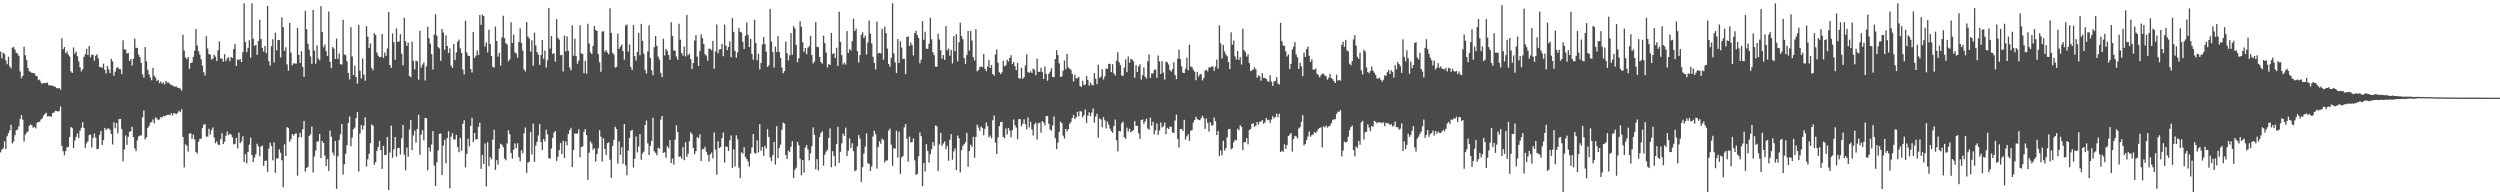 <svg xmlns="http://www.w3.org/2000/svg" width="1920" height="150"><path d="M0 39.587h1v77.443H0zM1 44.724h1v70.179H1zM2 40.448h1v73.495H2zM3 41.407h1v67.125H3zM4 46.346h1v68.105H4zM5 49.308h1v55.361H5zM6 43.581h1v58.769H6zM7 50.951h1v49.210H7zM8 52.517h1v43.323H8zM9 36.596h1v73.561H9zM10 36.049h1v72.625H10zM11 38.175h1v65.644H11zM12 40.572h1v59.455H12zM13 41.123h1v58.411H13zM14 42.870h1v54.156H14zM15 54.886h1v36.436H15zM16 60.061h1v28.320H16zM17 58.250h1v33.680H17zM18 35.857h1v72.827H18zM19 42.414h1v60.980H19zM20 46.117h1v55.793H20zM21 52.194h1v48.673H21zM22 54.657h1v41.943H22zM23 55.161h1v40.462H23zM24 56.046h1v40.261H24zM25 56.001h1v42.147H25zM26 56.417h1v40.916H26zM27 58.163h1v40.440H27zM28 58.543h1v35.663H28zM29 61.601h1v32.129H29zM30 61.123h1v32.291H30zM31 63.327h1v28.501H31zM32 64.403h1v26.439H32zM33 63.652h1v25.077H33zM34 63.885h1v23.639H34zM35 63.689h1v22.907H35zM36 63.371h1v26.116H36zM37 65.565h1v23.752H37zM38 65.405h1v23.866H38zM39 65.838h1v23.758H39zM40 65.790h1v21.007H40zM41 66.325h1v20.082H41zM42 66.676h1v18.487H42zM43 67.676h1v17.620H43zM44 67.815h1v17.913H44zM45 67.520h1v17.796H45zM46 68.834h1v12.882H46zM47 29.356h1v82.657H47zM48 37.857h1v78.272H48zM49 36.150h1v83.111H49zM50 40.887h1v75.111H50zM51 39.544h1v73.646H51zM52 41.860h1v70.932H52zM53 43.405h1v61.746H53zM54 54.842h1v42.710H54zM55 56.026h1v42.497H55zM56 36.404h1v77.308H56zM57 41.199h1v66.805H57zM58 39.585h1v65.544H58zM59 43.163h1v59.405H59zM60 47.170h1v58.879H60zM61 51.720h1v48.755H61zM62 54.840h1v43.317H62zM63 53.208h1v40.659H63zM64 43.632h1v54.687H64zM65 41.549h1v71.989H65zM66 37.443h1v72.685H66zM67 42.316h1v66.184H67zM68 35.268h1v68.528H68zM69 43.977h1v59.348H69zM70 41.913h1v71.318H70zM71 42.146h1v63.834H71zM72 46.603h1v55.937H72zM73 42.787h1v62.895H73zM74 41.686h1v72.912H74zM75 44.806h1v69.492H75zM76 51.503h1v52.094H76zM77 51.489h1v49.087H77zM78 52.155h1v59.233H78zM79 48.875h1v58.734H79zM80 53.600h1v44.587H80zM81 56.351h1v43.564H81zM82 50.569h1v48.194H82zM83 53.259h1v45.310H83zM84 56.113h1v43.575H84zM85 45.206h1v57.777H85zM86 47.211h1v63.713H86zM87 58.131h1v35.823H87zM88 55.039h1v43.477H88zM89 52.332h1v42.069H89zM90 51.471h1v50.906H90zM91 52.920h1v38.569H91zM92 53.217h1v38.102H92zM93 56.893h1v42.197H93zM94 30.933h1v92.976H94zM95 37.914h1v76.954H95zM96 38.017h1v65.946H96zM97 41.052h1v70.183H97zM98 40.643h1v64.417H98zM99 46.822h1v54.397H99zM100 45.325h1v55.436H100zM101 50.356h1v47.045H101zM102 45.126h1v60.153H102zM103 29.659h1v84.264H103zM104 36.681h1v79.405H104zM105 36.930h1v70.893H105zM106 42.002h1v62.797H106zM107 43.950h1v60.204H107zM108 48.404h1v55.525H108zM109 57.095h1v33.058H109zM110 59.653h1v25.161H110zM111 36.118h1v71.012H111zM112 47.040h1v58.441H112zM113 53.625h1v44.660H113zM114 57.049h1v39.760H114zM115 59.484h1v34.720H115zM116 61.652h1v32.106H116zM117 52.123h1v39.641H117zM118 58.141h1v36.601H118zM119 59.637h1v30.513H119zM120 62.199h1v28.819H120zM121 61.301h1v30.964H121zM122 63.828h1v27.803H122zM123 62.643h1v27.272H123zM124 64.323h1v25.942H124zM125 63.158h1v25.935H125zM126 64.835h1v24.498H126zM127 62.105h1v26.544H127zM128 63.478h1v24.747H128zM129 63.341h1v24.834H129zM130 64.446h1v24.065H130zM131 65.302h1v21.673H131zM132 65.547h1v23.090H132zM133 66.273h1v20.533H133zM134 66.621h1v20.625H134zM135 66.451h1v21.275H135zM136 67.403h1v19.176H136zM137 67.463h1v17.629H137zM138 68.152h1v17.954H138zM139 69.619h1v14.262H139zM140 26.667h1v78.542H140zM141 38.809h1v89.751H141zM142 44.124h1v66.722H142zM143 45.483h1v66.496H143zM144 43.769h1v72.733H144zM145 52.881h1v49.682H145zM146 48.500h1v53.884H146zM147 47.942h1v58.794H147zM148 43.698h1v59.661H148zM149 38.908h1v68.180H149zM150 22.220h1v94.452H150zM151 34.969h1v82.937H151zM152 39.331h1v69.512H152zM153 41.888h1v64.720H153zM154 45.515h1v61.030H154zM155 50.349h1v48.105H155zM156 55.424h1v40.238H156zM157 58.079h1v37.352H157zM158 27.809h1v77.043H158zM159 37.223h1v67.702H159zM160 41.531h1v57.336H160zM161 41.965h1v61.362H161zM162 45.687h1v54.303H162zM163 45.000h1v52.884H163zM164 41.977h1v63.589H164zM165 43.504h1v66.503H165zM166 46.832h1v61.717H166zM167 38.674h1v72.273H167zM168 31.801h1v79.613H168zM169 44.806h1v62.117H169zM170 45.206h1v57.095H170zM171 47.383h1v63.282H171zM172 41.615h1v67.164H172zM173 46.955h1v57.345H173zM174 44.911h1v56.141H174zM175 43.982h1v59.680H175zM176 46.937h1v55.782H176zM177 43.824h1v59.538H177zM178 44.595h1v60.938H178zM179 37.695h1v73.191H179zM180 33.755h1v76.686H180zM181 50.640h1v55.219H181zM182 45.586h1v68.318H182zM183 46.127h1v55.702H183zM184 45.433h1v64.555H184zM185 47.683h1v60.936H185zM186 40.079h1v64.552H186zM187 2.552h1v121.881H187zM188 32.382h1v86.077H188zM189 40.050h1v85.464H189zM190 36.779h1v79.968H190zM191 30.865h1v80.275H191zM192 44.314h1v61.431H192zM193 2.547h1v116.514H193zM194 29.775h1v94.674H194zM195 35.271h1v85.729H195zM196 34.341h1v84.205H196zM197 42.068h1v68.315H197zM198 31.462h1v80.991H198zM199 15.147h1v104.893H199zM200 29.828h1v82.726H200zM201 36.765h1v75.056H201zM202 39.606h1v87.741H202zM203 35.305h1v88.274H203zM204 40.846h1v82.442H204zM205 4.552h1v127.372H205zM206 46.983h1v67.153H206zM207 50.354h1v59.224H207zM208 35.504h1v76.592H208zM209 30.228h1v92.902H209zM210 47.953h1v61.373H210zM211 25.065h1v107.588H211zM212 38.702h1v83.021H212zM213 30.787h1v90.792H213zM214 30.707h1v83.987H214zM215 44.078h1v73.237H215zM216 13.287h1v109.778H216zM217 20.789h1v122.987H217zM218 39.123h1v71.785H218zM219 36.324h1v83.495H219zM220 49.450h1v48.199H220zM221 54.268h1v44.157H221zM222 17.569h1v91.366H222zM223 40.494h1v66.509H223zM224 50.070h1v52.966H224zM225 48.564h1v55.557H225zM226 48.807h1v53.983H226zM227 48.965h1v53.472H227zM228 21.490h1v113.424H228zM229 42.188h1v63.371H229zM230 48.342h1v53.667H230zM231 39.294h1v66.182H231zM232 51.283h1v48.034H232zM233 59.049h1v33.843H233zM234 8.322h1v123.461H234zM235 22.375h1v106.647H235zM236 33.568h1v94.548H236zM237 38.198h1v66.161H237zM238 43.314h1v59.849H238zM239 49.029h1v48.160H239zM240 7.631h1v124.829H240zM241 38.933h1v81.309H241zM242 48.919h1v66.672H242zM243 34.740h1v73.999H243zM244 45.007h1v63.523H244zM245 46.211h1v56.688H245zM246 4.692h1v116.738H246zM247 24.660h1v83.703H247zM248 36.326h1v73.493H248zM249 34.177h1v85.349H249zM250 39.214h1v88.345H250zM251 42.959h1v79.288H251zM252 8.865h1v122.389H252zM253 47.495h1v52.792H253zM254 52.306h1v52.712H254zM255 36.145h1v81.025H255zM256 37.395h1v82.049H256zM257 45.238h1v63.033H257zM258 29.645h1v115.395H258zM259 45.275h1v74.846H259zM260 41.176h1v66.166H260zM261 49.232h1v53.843H261zM262 49.626h1v45.617H262zM263 15.145h1v118.927H263zM264 41.757h1v84.445H264zM265 42.462h1v75.640H265zM266 47.038h1v64.457H266zM267 56.076h1v38.345H267zM268 60.919h1v28.563H268zM269 20.908h1v91.309H269zM270 43.318h1v62.346H270zM271 57.575h1v41.655H271zM272 50.317h1v47.622H272zM273 59.166h1v31.570H273zM274 64.213h1v21.845H274zM275 19.068h1v112.655H275zM276 54.263h1v48.361H276zM277 60.283h1v35.825H277zM278 44.913h1v54.601H278zM279 57.360h1v39.052H279zM280 62.027h1v28.013H280zM281 20.073h1v107.755H281zM282 28.189h1v94.159H282zM283 36.937h1v81.296H283zM284 33.282h1v76.619H284zM285 52.144h1v43.454H285zM286 53.943h1v42.570H286zM287 25.390h1v101.106H287zM288 26.912h1v97.622H288zM289 40.324h1v75.560H289zM290 42.712h1v70.069H290zM291 43.918h1v64.299H291zM292 43.618h1v71.650H292zM293 26.067h1v103.614H293zM294 44.428h1v67.592H294zM295 40.354h1v78.748H295zM296 42.842h1v76.102H296zM297 37.251h1v67.956H297zM298 9.235h1v136.725H298zM299 49.942h1v67.194H299zM300 52.114h1v44.422H300zM301 25.745h1v95.367H301zM302 32.355h1v82.280H302zM303 45.905h1v59.320H303zM304 21.762h1v98.517H304zM305 32.188h1v81.630H305zM306 31.778h1v81.717H306zM307 26.262h1v92.476H307zM308 41.290h1v64.891H308zM309 50.123h1v45.820H309zM310 13.632h1v105.184H310zM311 31.734h1v99.151H311zM312 35.202h1v78.180H312zM313 32.737h1v87.693H313zM314 58.312h1v41.071H314zM315 59.301h1v32.907H315zM316 31.993h1v83.303H316zM317 46.818h1v57.162H317zM318 53.291h1v47.066H318zM319 46.603h1v62.925H319zM320 47.021h1v51.952H320zM321 61.205h1v26.970H321zM322 23.678h1v95.205H322zM323 51.858h1v51.508H323zM324 49.564h1v50.485H324zM325 47.910h1v59.870H325zM326 61.805h1v28.762H326zM327 50.967h1v39.851H327zM328 20.643h1v110.110H328zM329 29.393h1v83.795H329zM330 33.501h1v82.925H330zM331 41.684h1v69.295H331zM332 53.378h1v47.340H332zM333 26.562h1v100.483H333zM334 11.018h1v131.829H334zM335 27.404h1v97.244H335zM336 36.184h1v79.439H336zM337 37.154h1v65.665H337zM338 46.712h1v55.821H338zM339 22.256h1v112.170H339zM340 24.960h1v86.807H340zM341 38.251h1v69.132H341zM342 27.209h1v98.304H342zM343 35.310h1v70.746H343zM344 40.697h1v60.128H344zM345 37.086h1v107.563H345zM346 50.395h1v54.571H346zM347 52.174h1v50.032H347zM348 33.792h1v73.252H348zM349 46.122h1v61.014H349zM350 40.233h1v63.326H350zM351 31.959h1v80.909H351zM352 30.414h1v86.530H352zM353 37.074h1v68.855H353zM354 40.707h1v75.054H354zM355 53.414h1v41.655H355zM356 57.255h1v35.122H356zM357 15.797h1v112.767H357zM358 40.260h1v77.885H358zM359 42.693h1v63.875H359zM360 43.124h1v69.323H360zM361 52.998h1v43.683H361zM362 55.630h1v34.811H362zM363 24.481h1v84.701H363zM364 44.492h1v57.645H364zM365 42.757h1v64.422H365zM366 38.759h1v68.045H366zM367 42.268h1v55.143H367zM368 11.488h1v82.778H368zM369 19.038h1v110.602H369zM370 11.195h1v107.837H370zM371 12.284h1v113.600H371zM372 35.809h1v74.431H372zM373 32.616h1v110.584H373zM374 40.182h1v69.025H374zM375 22.838h1v104.813H375zM376 33.868h1v86.890H376zM377 42.945h1v79.442H377zM378 51.308h1v55.958H378zM379 51.974h1v47.725H379zM380 20.448h1v110.078H380zM381 31.421h1v91.611H381zM382 43.501h1v82.983H382zM383 40.620h1v73.548H383zM384 50.388h1v59.998H384zM385 28.848h1v82.298H385zM386 12.032h1v100.949H386zM387 29.306h1v92.520H387zM388 33.190h1v89.941H388zM389 34.122h1v76.001H389zM390 47.040h1v53.049H390zM391 45.726h1v57.285H391zM392 17.123h1v100.309H392zM393 32.932h1v88.929H393zM394 26.656h1v88.263H394zM395 40.226h1v69.915H395zM396 41.169h1v72.689H396zM397 44.245h1v65.784H397zM398 32.204h1v88.503H398zM399 21.764h1v102.119H399zM400 32.897h1v82.520H400zM401 38.793h1v78.892H401zM402 53.311h1v49.030H402zM403 54.817h1v43.081H403zM404 16.869h1v115.946H404zM405 28.091h1v96.732H405zM406 29.487h1v94.731H406zM407 39.661h1v61.607H407zM408 30.938h1v87.697H408zM409 50.386h1v44.594H409zM410 25.037h1v99.288H410zM411 34.882h1v76.928H411zM412 39.963h1v68.956H412zM413 41.901h1v62.156H413zM414 49.883h1v45.468H414zM415 42.359h1v66.786H415zM416 30.659h1v84.527H416zM417 45.179h1v61.545H417zM418 38.789h1v69.972H418zM419 51.844h1v47.739H419zM420 46.291h1v56.908H420zM421 6.113h1v115.273H421zM422 37.310h1v84.647H422zM423 27.667h1v86.333H423zM424 41.448h1v64.404H424zM425 40.739h1v61.101H425zM426 47.317h1v53.342H426zM427 14.722h1v108.871H427zM428 29.107h1v91.192H428zM429 30.336h1v84.992H429zM430 42.380h1v67.537H430zM431 42.096h1v76.251H431zM432 54.964h1v53.237H432zM433 27.324h1v94.141H433zM434 39.466h1v69.107H434zM435 27.846h1v83.699H435zM436 39.017h1v63.861H436zM437 51.837h1v48.208H437zM438 54.053h1v44.031H438zM439 19.519h1v108.707H439zM440 42.799h1v72.399H440zM441 29.700h1v72.772H441zM442 43.080h1v59.707H442zM443 48.907h1v53.616H443zM444 46.658h1v52.657H444zM445 19.395h1v101.330H445zM446 41.004h1v71.923H446zM447 41.398h1v71.041H447zM448 56.232h1v44.958H448zM449 46.680h1v52.387H449zM450 56.570h1v47.205H450zM451 18.267h1v119.854H451zM452 33.440h1v83.880H452zM453 40.166h1v68.357H453zM454 41.464h1v68.615H454zM455 35.278h1v79.737H455zM456 20.041h1v93.840H456zM457 22.897h1v101.215H457zM458 23.797h1v94.605H458zM459 41.542h1v72.371H459zM460 47.797h1v52.161H460zM461 55.145h1v49.831H461zM462 24.275h1v99.794H462zM463 24.030h1v82.156H463zM464 39.805h1v74.585H464zM465 38.445h1v80.625H465zM466 40.345h1v69.590H466zM467 41.654h1v67.702H467zM468 6.377h1v116.285H468zM469 25.310h1v111.190H469zM470 40.457h1v71.728H470zM471 41.975h1v65.514H471zM472 51.940h1v45.466H472zM473 51.345h1v47.764H473zM474 25.768h1v99.860H474zM475 37.489h1v71.094H475zM476 35.815h1v83.067H476zM477 34.200h1v78.888H477zM478 39.217h1v86.526H478zM479 45.820h1v49.528H479zM480 19.675h1v107.237H480zM481 18.835h1v115.775H481zM482 39.642h1v75.981H482zM483 34.156h1v71.799H483zM484 51.553h1v48.881H484zM485 53.801h1v45.951H485zM486 19.135h1v109.547H486zM487 43.060h1v78.840H487zM488 46.445h1v58.370H488zM489 39.924h1v77.137H489zM490 25.239h1v87.265H490zM491 42.464h1v60.556H491zM492 18.317h1v104.374H492zM493 31.318h1v86.555H493zM494 41.251h1v75.239H494zM495 53.680h1v42.321H495zM496 56.486h1v36.081H496zM497 39.546h1v70.547H497zM498 19.418h1v99.684H498zM499 44.513h1v67.418H499zM500 54.050h1v54.086H500zM501 57.816h1v32.586H501zM502 36.287h1v79.920H502zM503 27.594h1v89.766H503zM504 35.147h1v84.125H504zM505 43.419h1v70.083H505zM506 45.772h1v68.460H506zM507 55.927h1v35.937H507zM508 59.214h1v29.803H508zM509 29.768h1v87.681H509zM510 42.533h1v74.374H510zM511 37.566h1v83.678H511zM512 39.068h1v73.285H512zM513 42.188h1v71.637H513zM514 45.875h1v61.717H514zM515 17.063h1v108.128H515zM516 27.569h1v94.230H516zM517 38.821h1v87.599H517zM518 38.919h1v68.315H518zM519 43.462h1v52.765H519zM520 45.882h1v55.548H520zM521 18.203h1v102.286H521zM522 30.446h1v89.668H522zM523 40.718h1v81.117H523zM524 42.677h1v70.300H524zM525 35.731h1v87.286H525zM526 43.375h1v65.944H526zM527 11.423h1v109.032H527zM528 42.458h1v75.608H528zM529 41.155h1v67.306H529zM530 45.431h1v56.130H530zM531 53.039h1v49.986H531zM532 48.324h1v65.267H532zM533 31.137h1v87.279H533zM534 26.962h1v89.128H534zM535 43.533h1v61.808H535zM536 50.709h1v55.454H536zM537 39.292h1v63.852H537zM538 26.443h1v97.320H538zM539 29.295h1v85.223H539zM540 33.815h1v80.723H540zM541 41.739h1v70.984H541zM542 42.719h1v73.855H542zM543 46.616h1v72.321H543zM544 37.317h1v86.796H544zM545 37.610h1v81.014H545zM546 38.647h1v78.576H546zM547 31.382h1v90.295H547zM548 52.755h1v49.057H548zM549 39.583h1v75.280H549zM550 18.755h1v115.425H550zM551 40.887h1v67.585H551zM552 37.983h1v75.715H552zM553 37.759h1v75.024H553zM554 33.696h1v72.415H554zM555 43.172h1v58.640H555zM556 18.926h1v105.885H556zM557 34.939h1v77.514H557zM558 38.528h1v74.315H558zM559 36.042h1v79.952H559zM560 31.826h1v75.875H560zM561 43.991h1v59.979H561zM562 13.916h1v114.985H562zM563 24.408h1v90.247H563zM564 39.114h1v88.723H564zM565 44.275h1v59.677H565zM566 40.187h1v66.725H566zM567 21.428h1v107.301H567zM568 24.415h1v112.307H568zM569 24.998h1v92.030H569zM570 32.119h1v85.839H570zM571 37.679h1v75.395H571zM572 27.470h1v92.987H572zM573 17.230h1v104.818H573zM574 26.727h1v97.274H574zM575 36.095h1v91.877H575zM576 29.869h1v88.098H576zM577 41.480h1v71.767H577zM578 45.884h1v57.100H578zM579 15.168h1v102.192H579zM580 32.991h1v85.150H580zM581 46.273h1v61.460H581zM582 41.187h1v75.873H582zM583 53.341h1v42.076H583zM584 48.257h1v67.535H584zM585 34.124h1v78.885H585zM586 28.411h1v91.229H586zM587 33.897h1v78.061H587zM588 39.700h1v74.376H588zM589 51.457h1v47.716H589zM590 50.107h1v55.038H590zM591 6.878h1v114.035H591zM592 31.968h1v91.756H592zM593 39.924h1v79.215H593zM594 51.874h1v57.203H594zM595 35.841h1v90.543H595zM596 39.970h1v56.962H596zM597 27.747h1v93.710H597zM598 39.764h1v73.925H598zM599 44.463h1v66.649H599zM600 51.913h1v47.700H600zM601 56.268h1v37.860H601zM602 54.568h1v40.394H602zM603 32.011h1v87.182H603zM604 40.899h1v81.257H604zM605 46.392h1v69.167H605zM606 42.426h1v74.347H606zM607 25.413h1v87.242H607zM608 42.080h1v66.313H608zM609 20.105h1v116.649H609zM610 21.849h1v108.565H610zM611 34.470h1v94.360H611zM612 47.825h1v61.060H612zM613 44.746h1v66.814H613zM614 16.219h1v105.674H614zM615 20.558h1v114.072H615zM616 32.531h1v90.398H616zM617 39.819h1v92.855H617zM618 36.898h1v76.384H618zM619 41.624h1v69.808H619zM620 36.612h1v78.155H620zM621 35.477h1v87.709H621zM622 27.514h1v90.293H622zM623 42.300h1v69.998H623zM624 48.706h1v49.094H624zM625 47.262h1v56.242H625zM626 16.978h1v112.989H626zM627 35.944h1v86.276H627zM628 36.248h1v94.704H628zM629 43.698h1v61.559H629zM630 47.692h1v54.514H630zM631 48.923h1v51.872H631zM632 27.397h1v99.776H632zM633 33.135h1v85.667H633zM634 40.354h1v75.967H634zM635 51.780h1v63.244H635zM636 49.166h1v56.878H636zM637 49.944h1v48.679H637zM638 25.239h1v103.225H638zM639 41.519h1v74.562H639zM640 40.915h1v78.728H640zM641 44.582h1v83.061H641zM642 36.658h1v74.058H642zM643 50.652h1v46.748H643zM644 8.956h1v116.141H644zM645 32.217h1v84.379H645zM646 42.384h1v67.718H646zM647 49.537h1v53.058H647zM648 48.120h1v56.210H648zM649 49.580h1v48.471H649zM650 23.815h1v96.036H650zM651 40.631h1v75.157H651zM652 37.775h1v68.540H652zM653 38.704h1v74.955H653zM654 31.702h1v78.334H654zM655 14.335h1v101.730H655zM656 23.765h1v107.709H656zM657 22.030h1v108.757H657zM658 39.308h1v73.138H658zM659 48.006h1v55.743H659zM660 42.272h1v64.186H660zM661 26.621h1v113.040H661zM662 24.767h1v103.644H662zM663 29.173h1v88.789H663zM664 27.468h1v85.074H664zM665 41.830h1v60.620H665zM666 32.604h1v92.694H666zM667 15.788h1v110.210H667zM668 25.816h1v105.496H668zM669 33.318h1v94.525H669zM670 43.549h1v61.325H670zM671 48.331h1v52.076H671zM672 53.307h1v49.822H672zM673 16.589h1v112.882H673zM674 41.032h1v71.957H674zM675 40.604h1v67.892H675zM676 41.080h1v69.288H676zM677 22.069h1v84.399H677zM678 45.859h1v61.637H678zM679 20.357h1v104.477H679zM680 25.422h1v97.890H680zM681 37.344h1v85.899H681zM682 49.187h1v51.124H682zM683 51.274h1v47.521H683zM684 44.362h1v66.757H684zM685 2.547h1v124.820H685zM686 41.052h1v72.765H686zM687 47.889h1v66.352H687zM688 56.014h1v44.372H688zM689 30.027h1v90.941H689zM690 48.324h1v52.786H690zM691 31.728h1v101.797H691zM692 36.497h1v84.509H692zM693 45.261h1v74.539H693zM694 45.234h1v52.554H694zM695 56.895h1v38.402H695zM696 28.416h1v78.121H696zM697 27.919h1v96.217H697zM698 35.344h1v69.629H698zM699 32.643h1v76.759H699zM700 34.650h1v74.491H700zM701 42.540h1v63.822H701zM702 25.465h1v97.665H702zM703 23.669h1v110.572H703zM704 26.921h1v106.604H704zM705 29.198h1v90.847H705zM706 48.598h1v53.085H706zM707 45.763h1v58.826H707zM708 16.193h1v126.791H708zM709 30.563h1v94.516H709zM710 24.364h1v107.354H710zM711 37.440h1v73.303H711zM712 37.495h1v78.382H712zM713 33.568h1v91.351H713zM714 13.644h1v104.797H714zM715 30.144h1v84.580H715zM716 40.185h1v68.897H716zM717 42.334h1v69.650H717zM718 51.096h1v45.292H718zM719 51.375h1v45.637H719zM720 25.841h1v105.475H720zM721 30.368h1v80.574H721zM722 38.530h1v63.543H722zM723 45.069h1v66.981H723zM724 42.307h1v67.876H724zM725 46.044h1v62.630H725zM726 20.011h1v94.616H726zM727 38.633h1v73.362H727zM728 37.276h1v86.164H728zM729 42.796h1v64.553H729zM730 38.294h1v64.724H730zM731 48.766h1v73.903H731zM732 27.699h1v88.563H732zM733 39.299h1v74.676H733zM734 26.223h1v104.422H734zM735 47.106h1v57.004H735zM736 32.524h1v73.726H736zM737 17.425h1v114.983H737zM738 27.690h1v87.732H738zM739 30.107h1v81.865H739zM740 44.614h1v66.116H740zM741 49.214h1v60.103H741zM742 42.245h1v59.803H742zM743 23.792h1v104.349H743zM744 38.919h1v77.096H744zM745 23.868h1v87.281H745zM746 31.183h1v81.607H746zM747 43.954h1v61.126H747zM748 46.433h1v74.761H748zM749 22.389h1v82.723H749zM750 54.758h1v40.918H750zM751 53.730h1v44.246H751zM752 51.569h1v48.851H752zM753 50.981h1v46.097H753zM754 51.572h1v46.830H754zM755 41.393h1v62.518H755zM756 52.899h1v46.045H756zM757 54.607h1v39.474H757zM758 51.153h1v45.889H758zM759 46.170h1v59.332H759zM760 52.158h1v51.907H760zM761 49.999h1v56.251H761zM762 56.850h1v35.525H762zM763 58.104h1v30.554H763zM764 41.753h1v67.839H764zM765 37.951h1v80.339H765zM766 48.216h1v57.320H766zM767 55.550h1v41.309H767zM768 56.870h1v36.979H768zM769 55.529h1v38.034H769zM770 46.742h1v58.421H770zM771 50.869h1v55.285H771zM772 50.180h1v48.473H772zM773 45.840h1v57.533H773zM774 47.257h1v51.094H774zM775 44.563h1v55.798H775zM776 42.387h1v63.056H776zM777 49.244h1v50.792H777zM778 47.628h1v44.115H778zM779 50.892h1v45.237H779zM780 53.904h1v44.125H780zM781 48.267h1v58.691H781zM782 60.079h1v31.460H782zM783 60.384h1v31.131H783zM784 52.130h1v44.962H784zM785 60.528h1v34.539H785zM786 59.251h1v32.410H786zM787 50.338h1v45.072H787zM788 41.828h1v57.571H788zM789 55.367h1v34.818H789zM790 55.909h1v42.003H790zM791 54.730h1v38.814H791zM792 56.039h1v43.337H792zM793 52.634h1v51.417H793zM794 53.547h1v42.055H794zM795 57.793h1v36.342H795zM796 45.168h1v62.010H796zM797 55.071h1v39.609H797zM798 55.209h1v39.057H798zM799 52.025h1v49.899H799zM800 55.112h1v37.938H800zM801 60.654h1v33.424H801zM802 51.029h1v45.271H802zM803 56.721h1v32.470H803zM804 61.961h1v27.150H804zM805 56.744h1v38.325H805zM806 55.023h1v44.491H806zM807 52.453h1v47.816H807zM808 59.145h1v37.208H808zM809 59.216h1v30.199H809zM810 45.325h1v60.849H810zM811 38.608h1v75.958H811zM812 42.293h1v67.272H812zM813 48.640h1v52.687H813zM814 59.113h1v34.335H814zM815 58.605h1v36.033H815zM816 54.339h1v49.819H816zM817 46.458h1v59.936H817zM818 53.126h1v45.965H818zM819 41.352h1v59.542H819zM820 51.860h1v47.437H820zM821 52.581h1v42.490H821zM822 53.677h1v40.011H822zM823 56.696h1v33.905H823zM824 62.608h1v25.637H824zM825 57.367h1v34.065H825zM826 60.246h1v29.842H826zM827 60.127h1v25.745H827zM828 58.910h1v30.449H828zM829 65.936h1v19.245H829zM830 66.785h1v18.979H830zM831 62.013h1v28.176H831zM832 65.327h1v23.037H832zM833 64.922h1v19.160H833zM834 58.418h1v35.942H834zM835 61.439h1v27.398H835zM836 65.856h1v20.439H836zM837 63.311h1v25.988H837zM838 64.991h1v21.474H838zM839 65.650h1v17.642H839zM840 56.152h1v38.068H840zM841 60.310h1v29.279H841zM842 64.632h1v22.786H842zM843 49.640h1v56.150H843zM844 59.862h1v31.112H844zM845 58.784h1v33.017H845zM846 53.130h1v44.630H846zM847 61.029h1v28.975H847zM848 58.688h1v33.729H848zM849 52.535h1v46.088H849zM850 52.977h1v40.414H850zM851 48.988h1v46.821H851zM852 48.974h1v49.837H852zM853 55.421h1v45.306H853zM854 49.223h1v52.701H854zM855 56.330h1v40.499H855zM856 57.999h1v33.820H856zM857 46.564h1v61.165H857zM858 40.079h1v76.217H858zM859 47.706h1v52.911H859zM860 50.020h1v50.824H860zM861 57.971h1v36.690H861zM862 58.317h1v35.104H862zM863 51.867h1v53.612H863zM864 45.616h1v60.957H864zM865 55.376h1v42.641H865zM866 43.350h1v57.661H866zM867 48.184h1v50.623H867zM868 45.275h1v56.347H868zM869 45.696h1v55.067H869zM870 47.049h1v52.779H870zM871 59.676h1v33.349H871zM872 50.045h1v46.679H872zM873 55.318h1v41.296H873zM874 50.983h1v51.298H874zM875 49.443h1v57.134H875zM876 61.148h1v31.083H876zM877 57.813h1v33.868H877zM878 51.798h1v43.317H878zM879 58.910h1v34.301H879zM880 60.381h1v30.755H880zM881 47.044h1v51.662H881zM882 41.771h1v57.901H882zM883 59.779h1v30.602H883zM884 56.429h1v40.119H884zM885 56.364h1v37.166H885zM886 53.689h1v49.494H886zM887 53.368h1v46.661H887zM888 59.720h1v35.102H888zM889 42.673h1v61.041H889zM890 47.218h1v53.049H890zM891 56.772h1v37.336H891zM892 46.980h1v50.961H892zM893 55.737h1v41.179H893zM894 61.066h1v33.056H894zM895 47.273h1v55.786H895zM896 47.813h1v50.302H896zM897 49.489h1v49.627H897zM898 53.787h1v43.532H898zM899 54.996h1v42.408H899zM900 53.149h1v48.576H900zM901 47.843h1v54.326H901zM902 57.713h1v34.841H902zM903 60.844h1v27.148H903zM904 44.998h1v61.666H904zM905 38.175h1v75.198H905zM906 45.417h1v53.719H906zM907 50.947h1v48.075H907zM908 55.859h1v44.809H908zM909 56.133h1v35.857H909zM910 52.741h1v54.457H910zM911 44.346h1v60.332H911zM912 53.966h1v49.071H912zM913 34.364h1v73.804H913zM914 51.057h1v49.421H914zM915 51.533h1v48.448H915zM916 53.554h1v40.563H916zM917 55.094h1v37.100H917zM918 61.610h1v28.096H918zM919 55.325h1v36.097H919zM920 58.713h1v33.346H920zM921 57.230h1v35.125H921zM922 56.758h1v34.031H922zM923 61.670h1v27.214H923zM924 59.880h1v30.897H924zM925 54.263h1v44.752H925zM926 53.407h1v37.690H926zM927 54.787h1v39.540H927zM928 51.741h1v49.316H928zM929 51.819h1v42.119H929zM930 51.009h1v45.333H930zM931 51.070h1v45.152H931zM932 54.396h1v35.857H932zM933 51.148h1v42.007H933zM934 45.701h1v57.961H934zM935 52.757h1v47.835H935zM936 19.466h1v100.448H936zM937 33.321h1v82.323H937zM938 44.950h1v74.340H938zM939 34.513h1v73.538H939zM940 39.521h1v76.082H940zM941 41.906h1v71.888H941zM942 43.208h1v62.316H942zM943 47.717h1v51.582H943zM944 53.107h1v45.912H944zM945 24.813h1v89.865H945zM946 34.339h1v79.538H946zM947 31.119h1v78.189H947zM948 43.252h1v64.127H948zM949 45.630h1v62.248H949zM950 39.210h1v59.638H950zM951 46.101h1v53.893H951zM952 43.870h1v52.286H952zM953 49.574h1v47.846H953zM954 22.142h1v93.122H954zM955 38.477h1v70.849H955zM956 39.960h1v69.155H956zM957 43.460h1v62.584H957zM958 41.668h1v69.178H958zM959 48.418h1v51.545H959zM960 54.568h1v44.493H960zM961 53.927h1v41.252H961zM962 53.352h1v41.266H962zM963 51.684h1v45.715H963zM964 53.320h1v43.106H964zM965 59.663h1v33.973H965zM966 57.850h1v37.853H966zM967 58.697h1v34.791H967zM968 61.965h1v31.415H968zM969 56.232h1v35.956H969zM970 59.699h1v35.345H970zM971 59.921h1v34.097H971zM972 60.596h1v30.016H972zM973 62.343h1v30.018H973zM974 62.766h1v29.242H974zM975 57.745h1v36.597H975zM976 62.693h1v29.172H976zM977 65.980h1v23.257H977zM978 62.606h1v28.364H978zM979 62.125h1v27.725H979zM980 59.290h1v28.034H980zM981 64.091h1v26.084H981zM982 64.897h1v22.433H982zM983 17.521h1v99.217H983zM984 31.588h1v84.170H984zM985 34.937h1v81.682H985zM986 35.159h1v75.672H986zM987 39.466h1v74.935H987zM988 43.353h1v67.949H988zM989 41.794h1v62.664H989zM990 53.103h1v50.321H990zM991 49.015h1v53.106H991zM992 37.983h1v78.455H992zM993 35.854h1v70.893H993zM994 32.286h1v72.062H994zM995 41.906h1v62.907H995zM996 44.085h1v62.209H996zM997 52.865h1v45.773H997zM998 48.159h1v49.542H998zM999 51.009h1v42.511H999zM1000 58.495h1v29.918H1000zM1001 40.258h1v71.444H1001zM1002 43.730h1v66.883H1002zM1003 37.715h1v69.931H1003zM1004 35.747h1v69.091H1004zM1005 42.863h1v58.153H1005zM1006 47.564h1v57.384H1006zM1007 45.527h1v58.260H1007zM1008 53.524h1v49.698H1008zM1009 53.400h1v48.004H1009zM1010 52.567h1v49.542H1010zM1011 56.621h1v44.157H1011zM1012 57.628h1v41.392H1012zM1013 59.466h1v38.734H1013zM1014 57.793h1v40.021H1014zM1015 56.527h1v56.686H1015zM1016 56.614h1v40.316H1016zM1017 57.919h1v39.970H1017zM1018 58.610h1v37.794H1018zM1019 61.173h1v36.892H1019zM1020 59.688h1v37.366H1020zM1021 56.799h1v39.682H1021zM1022 59.878h1v34.740H1022zM1023 60.894h1v31.405H1023zM1024 62.375h1v29.201H1024zM1025 63.741h1v27.865H1025zM1026 57.342h1v30.053H1026zM1027 61.780h1v23.978H1027zM1028 61.375h1v24.509H1028zM1029 61.977h1v22.527H1029zM1030 34.456h1v85.619H1030zM1031 32.076h1v83.557H1031zM1032 36.063h1v72.698H1032zM1033 30.624h1v78.881H1033zM1034 38.663h1v70.224H1034zM1035 39.500h1v65.505H1035zM1036 48.889h1v51.167H1036zM1037 50.075h1v47.555H1037zM1038 46.971h1v49.469H1038zM1039 30.286h1v84.903H1039zM1040 27.033h1v93.024H1040zM1041 35.001h1v77.452H1041zM1042 43.604h1v70.014H1042zM1043 45.222h1v63.019H1043zM1044 40.569h1v70.588H1044zM1045 54.055h1v39.908H1045zM1046 57.113h1v35.642H1046zM1047 38.150h1v69.029H1047zM1048 39.539h1v62.094H1048zM1049 51.812h1v49.320H1049zM1050 55.410h1v40.080H1050zM1051 56.243h1v41.666H1051zM1052 54.504h1v46.210H1052zM1053 51.123h1v45.665H1053zM1054 54.254h1v43.076H1054zM1055 55.804h1v37.013H1055zM1056 57.461h1v36.081H1056zM1057 60.093h1v34.692H1057zM1058 60.331h1v33.456H1058zM1059 59.663h1v34.447H1059zM1060 61.338h1v32.671H1060zM1061 62.759h1v31.907H1061zM1062 61.180h1v32.662H1062zM1063 57.877h1v39.107H1063zM1064 58.189h1v36.095H1064zM1065 55.474h1v39.297H1065zM1066 53.654h1v41.105H1066zM1067 56.779h1v39.302H1067zM1068 54.032h1v41.263H1068zM1069 55.165h1v42.037H1069zM1070 59.560h1v36.860H1070zM1071 49.919h1v43.408H1071zM1072 53.252h1v44.445H1072zM1073 47.573h1v50.105H1073zM1074 49.226h1v50.403H1074zM1075 50.798h1v48.022H1075zM1076 55.943h1v38.828H1076zM1077 30.185h1v85.827H1077zM1078 43.730h1v64.795H1078zM1079 47.104h1v67.446H1079zM1080 38.644h1v72.616H1080zM1081 44.847h1v57.828H1081zM1082 56.669h1v48.423H1082zM1083 47.321h1v56.402H1083zM1084 52.428h1v47.908H1084zM1085 49.928h1v46.937H1085zM1086 33.046h1v80.174H1086zM1087 32.417h1v84.005H1087zM1088 44.156h1v62.229H1088zM1089 45.685h1v59.357H1089zM1090 40.496h1v62.348H1090zM1091 53.009h1v48.112H1091zM1092 54.927h1v42.046H1092zM1093 59.475h1v32.337H1093zM1094 36.731h1v69.126H1094zM1095 30.121h1v73.543H1095zM1096 37.820h1v62.023H1096zM1097 41.359h1v63.761H1097zM1098 44.463h1v58.434H1098zM1099 46.385h1v55.736H1099zM1100 50.281h1v50.034H1100zM1101 46.463h1v57.670H1101zM1102 53.407h1v47.272H1102zM1103 52.011h1v50.703H1103zM1104 48.498h1v52.557H1104zM1105 52.061h1v49.979H1105zM1106 51.009h1v51.106H1106zM1107 52.689h1v48.254H1107zM1108 52.922h1v46.750H1108zM1109 53.455h1v47.338H1109zM1110 52.011h1v46.869H1110zM1111 54.819h1v40.055H1111zM1112 52.146h1v41.463H1112zM1113 52.503h1v42.687H1113zM1114 55.119h1v36.672H1114zM1115 52.725h1v39.288H1115zM1116 54.533h1v36.438H1116zM1117 55.023h1v36.166H1117zM1118 54.520h1v35.136H1118zM1119 56.870h1v36.878H1119zM1120 54.911h1v35.049H1120zM1121 57.076h1v32.966H1121zM1122 57.825h1v35.212H1122zM1123 37.816h1v54.351H1123zM1124 26.445h1v103.218H1124zM1125 31.229h1v85.603H1125zM1126 43.842h1v70.833H1126zM1127 47.777h1v58.689H1127zM1128 40.700h1v69.922H1128zM1129 32.485h1v87.217H1129zM1130 22.536h1v105.626H1130zM1131 45.863h1v77.849H1131zM1132 35.822h1v78.396H1132zM1133 39.320h1v68.176H1133zM1134 20.906h1v103.250H1134zM1135 14.612h1v107.535H1135zM1136 29.366h1v88.025H1136zM1137 39.258h1v81.692H1137zM1138 35.662h1v82.886H1138zM1139 46.960h1v59.023H1139zM1140 45.877h1v63.227H1140zM1141 14.674h1v114.253H1141zM1142 28.883h1v92.241H1142zM1143 36.237h1v79.318H1143zM1144 38.425h1v71.087H1144zM1145 48.390h1v50.016H1145zM1146 50.480h1v62.378H1146zM1147 25.507h1v84.250H1147zM1148 40.411h1v77.004H1148zM1149 40.388h1v70.689H1149zM1150 40.503h1v60.586H1150zM1151 48.264h1v55.100H1151zM1152 51.819h1v47.313H1152zM1153 4.017h1v115.854H1153zM1154 39.304h1v75.198H1154zM1155 47.079h1v71.074H1155zM1156 42.357h1v58.292H1156zM1157 30.515h1v91.444H1157zM1158 51.979h1v41.623H1158zM1159 29.178h1v104.383H1159zM1160 38.779h1v79.336H1160zM1161 48.093h1v54.708H1161zM1162 42.586h1v60.343H1162zM1163 55.863h1v39.002H1163zM1164 35.751h1v92.042H1164zM1165 28.040h1v93.694H1165zM1166 46.328h1v64.855H1166zM1167 43.069h1v64.951H1167zM1168 51.684h1v53.690H1168zM1169 42.524h1v59.673H1169zM1170 6.590h1v126.697H1170zM1171 34.119h1v83.227H1171zM1172 36.269h1v88.238H1172zM1173 38.933h1v81.117H1173zM1174 45.058h1v70.856H1174zM1175 42.668h1v75.725H1175zM1176 21.499h1v104.166H1176zM1177 43.620h1v68.563H1177zM1178 47.463h1v66.848H1178zM1179 43.053h1v65.287H1179zM1180 28.727h1v88.936H1180zM1181 36.713h1v81.241H1181zM1182 8.915h1v109.789H1182zM1183 38.848h1v82.268H1183zM1184 41.059h1v71.204H1184zM1185 45.090h1v63.486H1185zM1186 41.183h1v60.897H1186zM1187 53.252h1v42.550H1187zM1188 17.372h1v113.921H1188zM1189 33.300h1v96.951H1189zM1190 32.039h1v83.181H1190zM1191 42.755h1v76.965H1191zM1192 46.916h1v68.002H1192zM1193 52.730h1v47.144H1193zM1194 23.495h1v102.644H1194zM1195 38.175h1v76.867H1195zM1196 40.475h1v72.335H1196zM1197 38.264h1v67.409H1197zM1198 46.573h1v58.604H1198zM1199 45.351h1v64.672H1199zM1200 32.485h1v114.974H1200zM1201 35.156h1v82.802H1201zM1202 40.304h1v65.999H1202zM1203 47.356h1v56.786H1203zM1204 38.605h1v76.352H1204zM1205 42.224h1v77.070H1205zM1206 9.073h1v118.297H1206zM1207 45.238h1v73.873H1207zM1208 46.902h1v81.600H1208zM1209 47.090h1v54.337H1209zM1210 42.831h1v61.824H1210zM1211 23.767h1v108.496H1211zM1212 40.411h1v77.945H1212zM1213 45.799h1v64.228H1213zM1214 30.347h1v81.529H1214zM1215 46.740h1v49.975H1215zM1216 47.216h1v58.338H1216zM1217 25.413h1v104.015H1217zM1218 17.725h1v119.185H1218zM1219 40.736h1v71.740H1219zM1220 41.322h1v79.357H1220zM1221 44.675h1v53.896H1221zM1222 45.220h1v63.127H1222zM1223 19.855h1v105.573H1223zM1224 20.675h1v102.248H1224zM1225 35.964h1v72.472H1225zM1226 39.649h1v72.644H1226zM1227 31.712h1v85.118H1227zM1228 31.526h1v82.211H1228zM1229 23.914h1v112.046H1229zM1230 35.896h1v96.636H1230zM1231 44.936h1v65.738H1231zM1232 36.527h1v73.738H1232zM1233 46.795h1v62.431H1233zM1234 52.123h1v50.133H1234zM1235 12.749h1v118.920H1235zM1236 29.514h1v88.531H1236zM1237 48.223h1v69.055H1237zM1238 45.760h1v57.002H1238zM1239 41.375h1v61.028H1239zM1240 51.187h1v48.405H1240zM1241 18.436h1v116.587H1241zM1242 37.978h1v81.454H1242zM1243 44.131h1v61.135H1243zM1244 52.798h1v43.463H1244zM1245 54.305h1v49.094H1245zM1246 54.185h1v57.363H1246zM1247 22.012h1v96.956H1247zM1248 44.659h1v64.019H1248zM1249 52.796h1v53.468H1249zM1250 56.280h1v41.769H1250zM1251 35.589h1v83.491H1251zM1252 26.328h1v99.393H1252zM1253 39.130h1v75.571H1253zM1254 37.816h1v67.347H1254zM1255 44.522h1v56.715H1255zM1256 51.270h1v42.898H1256zM1257 57.477h1v34.292H1257zM1258 30.066h1v91.868H1258zM1259 47.173h1v70.476H1259zM1260 46.177h1v63.280H1260zM1261 30.581h1v68.938H1261zM1262 46.200h1v71.724H1262zM1263 57.683h1v36.182H1263zM1264 13.669h1v110.410H1264zM1265 29.938h1v98.158H1265zM1266 33.865h1v95.230H1266zM1267 40.899h1v67.963H1267zM1268 48.388h1v57.363H1268zM1269 42.258h1v55.125H1269zM1270 21.666h1v105.612H1270zM1271 34.696h1v85.180H1271zM1272 32.474h1v79.753H1272zM1273 37.468h1v83.621H1273zM1274 35.831h1v86.162H1274zM1275 43.618h1v68.984H1275zM1276 20.194h1v100.584H1276zM1277 34.678h1v92.268H1277zM1278 35.571h1v75.928H1278zM1279 38.097h1v74.672H1279zM1280 51.871h1v50.371H1280zM1281 43.751h1v63.944H1281zM1282 26.498h1v90.215H1282zM1283 31.043h1v85.775H1283zM1284 30.535h1v82.792H1284zM1285 38.345h1v72.044H1285zM1286 45.456h1v54.239H1286zM1287 16.530h1v89.144H1287zM1288 23.930h1v101.524H1288zM1289 42.897h1v68.036H1289zM1290 37.697h1v68.746H1290zM1291 51.592h1v42.776H1291zM1292 55.657h1v36.249H1292zM1293 56.687h1v38.210H1293zM1294 56.937h1v36.166H1294zM1295 59.290h1v31.650H1295zM1296 56.335h1v36.381H1296zM1297 56.726h1v33.850H1297zM1298 51.302h1v41.932H1298zM1299 56.779h1v36.297H1299zM1300 52.663h1v39.293H1300zM1301 57.536h1v37.457H1301zM1302 55.808h1v34.486H1302zM1303 54.181h1v36.491H1303zM1304 53.979h1v38.796H1304zM1305 54.350h1v37.146H1305zM1306 58.392h1v38.217H1306zM1307 54.089h1v40.861H1307zM1308 54.728h1v38.572H1308zM1309 50.214h1v45.972H1309zM1310 49.814h1v48.288H1310zM1311 15.754h1v131.696H1311zM1312 30.679h1v90.451H1312zM1313 36.319h1v80.515H1313zM1314 32.639h1v75.365H1314zM1315 44.055h1v60.222H1315zM1316 25.596h1v91.300H1316zM1317 23.840h1v105.381H1317zM1318 27.992h1v93.500H1318zM1319 37.514h1v81.403H1319zM1320 18.784h1v105.537H1320zM1321 38.603h1v81.010H1321zM1322 31.579h1v88.656H1322zM1323 29.498h1v106.640H1323zM1324 22.009h1v95.177H1324zM1325 35.600h1v80.300H1325zM1326 31.011h1v91.314H1326zM1327 31.508h1v84.179H1327zM1328 20.233h1v95.459H1328zM1329 32.787h1v94.981H1329zM1330 49.214h1v55.940H1330zM1331 28.233h1v85.642H1331zM1332 24.001h1v92.792H1332zM1333 37.761h1v74.044H1333zM1334 32.281h1v86.461H1334zM1335 37.177h1v82.776H1335zM1336 46.756h1v75.663H1336zM1337 35.172h1v77.210H1337zM1338 46.777h1v63.447H1338zM1339 46.996h1v54.122H1339zM1340 11.504h1v119.661H1340zM1341 37.168h1v73.321H1341zM1342 33.460h1v84.310H1342zM1343 39.066h1v68.119H1343zM1344 54.401h1v48.299H1344zM1345 51.620h1v44.395H1345zM1346 25.616h1v96.175H1346zM1347 36.163h1v68.505H1347zM1348 44.829h1v66.413H1348zM1349 32.986h1v77.507H1349zM1350 43.865h1v73.777H1350zM1351 30.400h1v91.472H1351zM1352 6.947h1v125.193H1352zM1353 39.201h1v62.774H1353zM1354 47.415h1v67.773H1354zM1355 26.422h1v94.376H1355zM1356 34.529h1v73.587H1356zM1357 45.758h1v61.781H1357zM1358 26.495h1v98.933H1358zM1359 24.616h1v96.555H1359zM1360 29.233h1v86.899H1360zM1361 46.111h1v60.060H1361zM1362 47.021h1v63.024H1362zM1363 2.554h1v122.311H1363zM1364 32.819h1v89.295H1364zM1365 36.793h1v88.057H1365zM1366 37.038h1v80.034H1366zM1367 41.329h1v66.093H1367zM1368 39.649h1v67.077H1368zM1369 14.440h1v118.524H1369zM1370 30.576h1v88.943H1370zM1371 41.533h1v66.276H1371zM1372 35.124h1v85.731H1372zM1373 42.659h1v84.177H1373zM1374 37.154h1v83.623H1374zM1375 10.954h1v110.132H1375zM1376 44.717h1v78.922H1376zM1377 42.254h1v64.436H1377zM1378 30.409h1v88.661H1378zM1379 28.093h1v83.655H1379zM1380 25.562h1v90.531H1380zM1381 21.259h1v101.790H1381zM1382 36.848h1v82.545H1382zM1383 42.171h1v72.612H1383zM1384 40.416h1v64.717H1384zM1385 48.576h1v51.401H1385zM1386 48.827h1v53.596H1386zM1387 19.624h1v104.461H1387zM1388 32.588h1v93.804H1388zM1389 48.724h1v59.881H1389zM1390 42.991h1v69.059H1390zM1391 56.451h1v41.126H1391zM1392 56.172h1v39.348H1392zM1393 25.429h1v88.295H1393zM1394 36.369h1v68.601H1394zM1395 45.618h1v68.155H1395zM1396 29.166h1v90.613H1396zM1397 30.542h1v82.561H1397zM1398 22.369h1v106.629H1398zM1399 27.512h1v97.544H1399zM1400 45.616h1v63.145H1400zM1401 30.755h1v78.688H1401zM1402 30.135h1v88.066H1402zM1403 39.375h1v72.392H1403zM1404 23.229h1v105.505H1404zM1405 16.056h1v115.273H1405zM1406 29.771h1v90.577H1406zM1407 34.284h1v85.086H1407zM1408 44.078h1v62.577H1408zM1409 54.684h1v43.049H1409zM1410 10.350h1v116.738H1410zM1411 31.638h1v87.368H1411zM1412 22.797h1v99.586H1412zM1413 17.168h1v102.101H1413zM1414 42.105h1v65.498H1414zM1415 49.839h1v51.982H1415zM1416 17.052h1v104.429H1416zM1417 26.791h1v93.060H1417zM1418 22.133h1v99.153H1418zM1419 35.490h1v90.398H1419zM1420 30.430h1v80.345H1420zM1421 36.861h1v72.669H1421zM1422 17.258h1v104.452H1422zM1423 42.014h1v69.975H1423zM1424 49.361h1v50.984H1424zM1425 37.466h1v79.664H1425zM1426 40.256h1v70.046H1426zM1427 41.002h1v65.569H1427zM1428 32.529h1v79.094H1428zM1429 25.548h1v83.939H1429zM1430 35.850h1v77.134H1430zM1431 32.817h1v76.207H1431zM1432 57.607h1v36.475H1432zM1433 22.691h1v98.302H1433zM1434 11.190h1v109.830H1434zM1435 28.107h1v90.698H1435zM1436 35.346h1v71.211H1436zM1437 35.468h1v78.611H1437zM1438 55.735h1v40.430H1438zM1439 18.910h1v86.321H1439zM1440 24.165h1v105.461H1440zM1441 41.414h1v70.025H1441zM1442 35.598h1v83.955H1442zM1443 31.970h1v80.126H1443zM1444 31.812h1v83.296H1444zM1445 26.919h1v118.240H1445zM1446 26.891h1v92.554H1446zM1447 41.572h1v65.081H1447zM1448 23.270h1v94.097H1448zM1449 30.867h1v84.999H1449zM1450 40.393h1v77.393H1450zM1451 8.867h1v122.103H1451zM1452 21.780h1v100.826H1452zM1453 25.104h1v92.627H1453zM1454 41.714h1v69.510H1454zM1455 50.180h1v49.169H1455zM1456 54.577h1v45.068H1456zM1457 2.547h1v119.784H1457zM1458 17.983h1v96.878H1458zM1459 27.784h1v84.612H1459zM1460 20.073h1v100.941H1460zM1461 41.647h1v68.977H1461zM1462 47.124h1v57.846H1462zM1463 22.895h1v99.890H1463zM1464 35.506h1v74.692H1464zM1465 27.095h1v86.274H1465zM1466 28.253h1v91.904H1466zM1467 30.585h1v84.511H1467zM1468 36.266h1v73.774H1468zM1469 8.807h1v111.009H1469zM1470 48.214h1v63.582H1470zM1471 53.746h1v53.543H1471zM1472 34.319h1v87.400H1472zM1473 43.300h1v73.170H1473zM1474 44.959h1v62.174H1474zM1475 13.204h1v106.493H1475zM1476 34.639h1v82.261H1476zM1477 30.885h1v93.871H1477zM1478 21.304h1v96.340H1478zM1479 55.595h1v39.014H1479zM1480 15.424h1v112.451H1480zM1481 32.540h1v100.913H1481zM1482 26.147h1v85.262H1482zM1483 32.455h1v82.060H1483zM1484 42.112h1v58.029H1484zM1485 55.028h1v41.971H1485zM1486 24.257h1v92.218H1486zM1487 39.077h1v74.095H1487zM1488 44.442h1v60.442H1488zM1489 35.035h1v80.282H1489zM1490 39.100h1v77.212H1490zM1491 30.025h1v83.360H1491zM1492 23.257h1v111.483H1492zM1493 42.046h1v68.510H1493zM1494 46.717h1v70.520H1494zM1495 30.670h1v86.324H1495zM1496 36.610h1v76.123H1496zM1497 37.413h1v72.062H1497zM1498 15.738h1v119.286H1498zM1499 28.219h1v93.937H1499zM1500 41.231h1v82.035H1500zM1501 39.249h1v87.199H1501zM1502 42.609h1v61.927H1502zM1503 42.114h1v61.675H1503zM1504 10.139h1v131.316H1504zM1505 33.788h1v88.643H1505zM1506 36.134h1v91.188H1506zM1507 34.392h1v85.109H1507zM1508 38.855h1v83.456H1508zM1509 42.492h1v62.003H1509zM1510 18.011h1v117.505H1510zM1511 21.323h1v95.548H1511zM1512 38.342h1v76.436H1512zM1513 28.480h1v105.374H1513zM1514 29.297h1v93.388H1514zM1515 31.936h1v84.353H1515zM1516 6.212h1v121.078H1516zM1517 36.898h1v74.596H1517zM1518 46.216h1v63.868H1518zM1519 29.473h1v83.319H1519zM1520 21.419h1v98.869H1520zM1521 34.371h1v83.674H1521zM1522 22.751h1v110.293H1522zM1523 22.547h1v98.125H1523zM1524 28.235h1v92.797H1524zM1525 38.464h1v76.993H1525zM1526 38.715h1v63.156H1526zM1527 21.883h1v110.355H1527zM1528 30.773h1v99.300H1528zM1529 40.434h1v77.476H1529zM1530 40.803h1v80.646H1530zM1531 42.510h1v76.555H1531zM1532 53.270h1v54.814H1532zM1533 18.771h1v106.248H1533zM1534 29.581h1v94.788H1534zM1535 47.433h1v63.456H1535zM1536 22.156h1v104.241H1536zM1537 38.306h1v82.818H1537zM1538 37.981h1v82.046H1538zM1539 18.217h1v124.019H1539zM1540 33.307h1v80.746H1540zM1541 46.827h1v64.500H1541zM1542 28.132h1v92.165H1542zM1543 34.014h1v87.661H1543zM1544 38.610h1v75.106H1544zM1545 24.385h1v111.570H1545zM1546 36.772h1v97.169H1546zM1547 40.128h1v83.772H1547zM1548 36.939h1v73.202H1548zM1549 37.921h1v72.525H1549zM1550 47.072h1v53.642H1550zM1551 10.281h1v118.697H1551zM1552 20.297h1v109.203H1552zM1553 27.251h1v98.862H1553zM1554 34.708h1v83.777H1554zM1555 40.084h1v70.114H1555zM1556 40.013h1v73.495H1556zM1557 24.797h1v105.134H1557zM1558 36.177h1v85.299H1558zM1559 37.658h1v85.734H1559zM1560 26.891h1v98.654H1560zM1561 33.266h1v90.769H1561zM1562 22.330h1v99.927H1562zM1563 30.144h1v90.751H1563zM1564 45.930h1v61.440H1564zM1565 38.239h1v76.056H1565zM1566 25.552h1v92.161H1566zM1567 27.898h1v96.784H1567zM1568 33.948h1v79.409H1568zM1569 29.265h1v93.804H1569zM1570 41.393h1v84.184H1570zM1571 34.719h1v86.059H1571zM1572 43.671h1v70.121H1572zM1573 43.730h1v59.483H1573zM1574 15.598h1v108.391H1574zM1575 40.528h1v75.038H1575zM1576 50.127h1v72.866H1576zM1577 44.465h1v61.039H1577zM1578 48.154h1v56.274H1578zM1579 52.050h1v50.245H1579zM1580 22.856h1v97.148H1580zM1581 37.367h1v77.734H1581zM1582 41.304h1v63.722H1582zM1583 34.179h1v74.209H1583zM1584 32.348h1v79.512H1584zM1585 36.269h1v84.665H1585zM1586 17.088h1v103.483H1586zM1587 38.873h1v69.501H1587zM1588 35.960h1v73.248H1588zM1589 19.423h1v109.011H1589zM1590 33.781h1v83.243H1590zM1591 35.287h1v79.284H1591zM1592 19.725h1v104.321H1592zM1593 42.046h1v73.502H1593zM1594 30.119h1v85.882H1594zM1595 33.959h1v81.598H1595zM1596 47.209h1v54.305H1596zM1597 12.300h1v116.983H1597zM1598 28.187h1v104.104H1598zM1599 26.630h1v87.017H1599zM1600 39.150h1v73.731H1600zM1601 20.858h1v96.033H1601zM1602 32.174h1v77.958H1602zM1603 24.825h1v90.989H1603zM1604 24.822h1v111.987H1604zM1605 29.604h1v94.083H1605zM1606 26.907h1v87.082H1606zM1607 22.385h1v99.476H1607zM1608 23.820h1v93.298H1608zM1609 12.266h1v103.927H1609zM1610 44.421h1v65.656H1610zM1611 41.567h1v64.106H1611zM1612 34.509h1v84.026H1612zM1613 28.175h1v99.874H1613zM1614 39.949h1v78.911H1614zM1615 30.400h1v89.812H1615zM1616 25.976h1v98.611H1616zM1617 35.923h1v77.290H1617zM1618 31.959h1v80.467H1618zM1619 48.077h1v58.544H1619zM1620 46.005h1v51.579H1620zM1621 19.244h1v113.703H1621zM1622 32.948h1v82.360H1622zM1623 42.107h1v66.118H1623zM1624 45.515h1v60.536H1624zM1625 51.972h1v47.320H1625zM1626 47.129h1v53.394H1626zM1627 26.640h1v99.709H1627zM1628 38.688h1v70.455H1628zM1629 44.218h1v62.708H1629zM1630 22.119h1v90.057H1630zM1631 36.706h1v82.316H1631zM1632 8.009h1v109.624H1632zM1633 32.423h1v90.025H1633zM1634 32.142h1v84.507H1634zM1635 35.399h1v82.623H1635zM1636 15.120h1v102.680H1636zM1637 33.735h1v87.986H1637zM1638 41.226h1v75.866H1638zM1639 20.336h1v117.844H1639zM1640 25.040h1v96.832H1640zM1641 26.067h1v95.077H1641zM1642 34.479h1v75.958H1642zM1643 46.932h1v55.832H1643zM1644 18.132h1v110.336H1644zM1645 26.024h1v112.461H1645zM1646 19.201h1v103.209H1646zM1647 34.950h1v90.117H1647zM1648 26.711h1v81.648H1648zM1649 42.883h1v59.295H1649zM1650 25.394h1v103.214H1650zM1651 14.019h1v106.823H1651zM1652 35.351h1v91.026H1652zM1653 21.996h1v106.464H1653zM1654 22.872h1v109.263H1654zM1655 31.995h1v85.679H1655zM1656 27.358h1v117.581H1656zM1657 44.005h1v61.403H1657zM1658 47.882h1v56.027H1658zM1659 23.053h1v99.419H1659zM1660 37.637h1v78.940H1660zM1661 40.734h1v69.313H1661zM1662 27.049h1v100.270H1662zM1663 21.396h1v91.506H1663zM1664 28.702h1v90.707H1664zM1665 30.421h1v90.748H1665zM1666 51.585h1v47.340H1666zM1667 54.213h1v40.771H1667zM1668 13.715h1v112.863H1668zM1669 34.016h1v76.487H1669zM1670 42.716h1v62.106H1670zM1671 35.552h1v75.095H1671zM1672 44.222h1v62.106H1672zM1673 47.308h1v59.693H1673zM1674 21.691h1v92.021H1674zM1675 32.423h1v74.610H1675zM1676 44.712h1v68.666H1676zM1677 31.769h1v95.855H1677zM1678 30.299h1v87.597H1678zM1679 14.967h1v100.895H1679zM1680 27.592h1v101.852H1680zM1681 6.450h1v112.158H1681zM1682 31.613h1v103.921H1682zM1683 35.163h1v88.137H1683zM1684 37.621h1v109.831H1684zM1685 42.586h1v66.640H1685zM1686 44.154h1v67.201H1686zM1687 41.336h1v75.020H1687zM1688 41.741h1v72.227H1688zM1689 43.753h1v69.018H1689zM1690 42.048h1v73.621H1690zM1691 41.778h1v81.618H1691zM1692 39.944h1v81.060H1692zM1693 34.476h1v78.231H1693zM1694 31.938h1v83.474H1694zM1695 36.239h1v78.897H1695zM1696 30.698h1v98.128H1696zM1697 27.795h1v91.760H1697zM1698 33.231h1v92.165H1698zM1699 20.288h1v101.733H1699zM1700 24.209h1v106.370H1700zM1701 28.267h1v93.321H1701zM1702 18.464h1v108.638H1702zM1703 28.104h1v87.645H1703zM1704 34.264h1v86.059H1704zM1705 32.414h1v81.005H1705zM1706 32.682h1v79.389H1706zM1707 29.116h1v96.265H1707zM1708 20.924h1v99.258H1708zM1709 26.221h1v96.404H1709zM1710 35.033h1v78.043H1710zM1711 37.466h1v70.808H1711zM1712 30.814h1v80.162H1712zM1713 37.434h1v71.089H1713zM1714 32.936h1v81.435H1714zM1715 31.279h1v94.527H1715zM1716 39.098h1v66.880H1716zM1717 38.619h1v68.872H1717zM1718 40.734h1v67.686H1718zM1719 43.581h1v66.672H1719zM1720 43.309h1v61.950H1720zM1721 42.986h1v65.239H1721zM1722 39.169h1v68.164H1722zM1723 36.488h1v69.934H1723zM1724 41.462h1v68.622H1724zM1725 38.145h1v77.318H1725zM1726 28.862h1v85.763H1726zM1727 45.179h1v64.816H1727zM1728 41.613h1v72.136H1728zM1729 43.744h1v65.232H1729zM1730 44.664h1v63.626H1730zM1731 42.959h1v65.901H1731zM1732 45.346h1v64.763H1732zM1733 42.423h1v62.596H1733zM1734 49.070h1v59.604H1734zM1735 49.777h1v57.054H1735zM1736 52.016h1v51.950H1736zM1737 53.153h1v44.633H1737zM1738 46.017h1v52.557H1738zM1739 46.850h1v54.921H1739zM1740 46.287h1v53.154H1740zM1741 49.718h1v48.036H1741zM1742 55.090h1v39.167H1742zM1743 49.283h1v44.802H1743zM1744 46.170h1v51.721H1744zM1745 44.227h1v51.845H1745zM1746 48.083h1v50.231H1746zM1747 53.423h1v42.394H1747zM1748 54.627h1v45.528H1748zM1749 46.937h1v53.353H1749zM1750 47.914h1v51.531H1750zM1751 47.726h1v46.969H1751zM1752 54.604h1v36.239H1752zM1753 57.003h1v34.413H1753zM1754 55.737h1v37.977H1754zM1755 53.828h1v41.980H1755zM1756 52.776h1v40.144H1756zM1757 54.520h1v35.104H1757zM1758 57.545h1v34.585H1758zM1759 58.470h1v34.147H1759zM1760 60.379h1v35.205H1760zM1761 60.885h1v35.315H1761zM1762 61.821h1v30.618H1762zM1763 61.455h1v28.551H1763zM1764 60.970h1v26.750H1764zM1765 61.674h1v27.240H1765zM1766 61.306h1v29.732H1766zM1767 60.999h1v28.416H1767zM1768 63.073h1v26.610H1768zM1769 62.892h1v25.148H1769zM1770 62.952h1v24.557H1770zM1771 59.761h1v27.459H1771zM1772 63.286h1v25.198H1772zM1773 63.636h1v23.809H1773zM1774 66.444h1v21.870H1774zM1775 64.108h1v25.079H1775zM1776 62.885h1v25.550H1776zM1777 63.638h1v22.374H1777zM1778 63.682h1v21.650H1778zM1779 65.131h1v18.991H1779zM1780 66.323h1v18.684H1780zM1781 67.207h1v17.095H1781zM1782 66.499h1v17.780H1782zM1783 67.637h1v15.937H1783zM1784 68.486h1v13.433H1784zM1785 68.305h1v13.818H1785zM1786 67.509h1v16.370H1786zM1787 67.600h1v14.564H1787zM1788 66.975h1v14.793H1788zM1789 68.317h1v13.925H1789zM1790 68.372h1v11.847H1790zM1791 68.028h1v12.678H1791zM1792 67.522h1v13.996H1792zM1793 68.351h1v13.280H1793zM1794 68.857h1v12.428H1794zM1795 69.965h1v10.817H1795zM1796 70.006h1v10.005H1796zM1797 69.736h1v10.771H1797zM1798 70.107h1v10.982H1798zM1799 69.832h1v10.794H1799zM1800 71.052h1v8.913H1800zM1801 70.972h1v9.203H1801zM1802 70.770h1v8.865H1802zM1803 70.738h1v9.007H1803zM1804 70.727h1v8.718H1804zM1805 70.919h1v8.853H1805zM1806 71.949h1v7.391H1806zM1807 72.322h1v7.512H1807zM1808 71.942h1v7.242H1808zM1809 71.626h1v7.588H1809zM1810 72.013h1v6.649H1810zM1811 71.844h1v6.539H1811zM1812 71.658h1v6.132H1812zM1813 72.485h1v5.848H1813zM1814 72.800h1v5.624H1814zM1815 72.466h1v5.065H1815zM1816 71.754h1v5.415H1816zM1817 71.697h1v5.463H1817zM1818 72.203h1v5.175H1818zM1819 72.233h1v5.592H1819zM1820 72.736h1v4.747H1820zM1821 72.958h1v4.319H1821zM1822 72.901h1v4.065H1822zM1823 72.645h1v4.170H1823zM1824 72.141h1v4.555H1824zM1825 72.450h1v4.232H1825zM1826 72.810h1v4.072H1826zM1827 72.977h1v3.701H1827zM1828 72.649h1v3.946H1828zM1829 72.910h1v3.809H1829zM1830 73.011h1v3.758H1830zM1831 73.066h1v3.577H1831zM1832 73.158h1v3.268H1832zM1833 73.098h1v3.555H1833zM1834 73.487h1v3.028H1834zM1835 73.618h1v2.831H1835zM1836 73.654h1v2.827H1836zM1837 73.260h1v3.355H1837zM1838 73.718h1v2.655H1838zM1839 73.796h1v2.428H1839zM1840 73.672h1v2.497H1840zM1841 73.952h1v2.076H1841zM1842 73.965h1v2.071H1842zM1843 73.947h1v2.147H1843zM1844 74.176h1v1.833H1844zM1845 74.153h1v1.824H1845zM1846 74.316h1v1.527H1846zM1847 74.185h1v1.966H1847zM1848 74.256h1v1.568H1848zM1849 74.224h1v1.627H1849zM1850 74.265h1v1.394H1850zM1851 74.210h1v1.481H1851zM1852 74.393h1v1.346H1852zM1853 74.458h1v1.444H1853zM1854 74.426h1v1.410H1854zM1855 74.506h1v1.147H1855zM1856 74.325h1v1.229H1856zM1857 74.384h1v1.103H1857zM1858 74.460h1v1.000H1858zM1859 74.547h1v1.000H1859zM1860 74.512h1v1.000H1860zM1861 74.494h1v1.000H1861zM1862 74.556h1v1.000H1862zM1863 74.574h1v1.000H1863zM1864 74.615h1v1.000H1864zM1865 74.574h1v1.000H1865zM1866 74.611h1v1.000H1866zM1867 74.622h1v1.000H1867zM1868 74.684h1v1.000H1868zM1869 74.689h1v1.000H1869zM1870 74.757h1v1.000H1870zM1871 74.769h1v1.000H1871zM1872 74.730h1v1.000H1872zM1873 74.780h1v1.000H1873zM1874 74.801h1v1.000H1874zM1875 74.767h1v1.000H1875zM1876 74.808h1v1.000H1876zM1877 74.849h1v1.000H1877zM1878 74.860h1v1.000H1878zM1879 74.892h1v1.000H1879zM1880 74.876h1v1.000H1880zM1881 74.906h1v1.000H1881zM1882 74.883h1v1.000H1882zM1883 74.906h1v1.000H1883zM1884 74.897h1v1.000H1884zM1885 74.922h1v1.000H1885zM1886 74.908h1v1.000H1886zM1887 74.902h1v1.000H1887zM1888 74.922h1v1.000H1888zM1889 74.938h1v1.000H1889zM1890 74.947h1v1.000H1890zM1891 74.934h1v1.000H1891zM1892 74.959h1v1.000H1892zM1893 74.950h1v1.000H1893zM1894 74.961h1v1.000H1894zM1895 74.963h1v1.000H1895zM1896 74.963h1v1.000H1896zM1897 74.975h1v1.000H1897zM1898 74.975h1v1.000H1898zM1899 74.977h1v1.000H1899zM1900 74.973h1v1.000H1900zM1901 74.979h1v1.000H1901zM1902 74.977h1v1.000H1902zM1903 74.982h1v1.000H1903zM1904 74.982h1v1.000H1904zM1905 74.982h1v1.000H1905zM1906 74.984h1v1.000H1906zM1907 74.984h1v1.000H1907zM1908 74.984h1v1.000H1908zM1909 74.982h1v1.000H1909zM1910 74.984h1v1.000H1910zM1911 74.984h1v1.000H1911zM1912 74.984h1v1.000H1912zM1913 74.986h1v1.000H1913zM1914 74.986h1v1.000H1914zM1915 74.984h1v1.000H1915zM1916 74.984h1v1.000H1916zM1917 74.984h1v1.000H1917zM1918 74.984h1v1.000H1918zM1919 74.986h1v1.000H1919z" fill="#4a4a4a"/></svg>